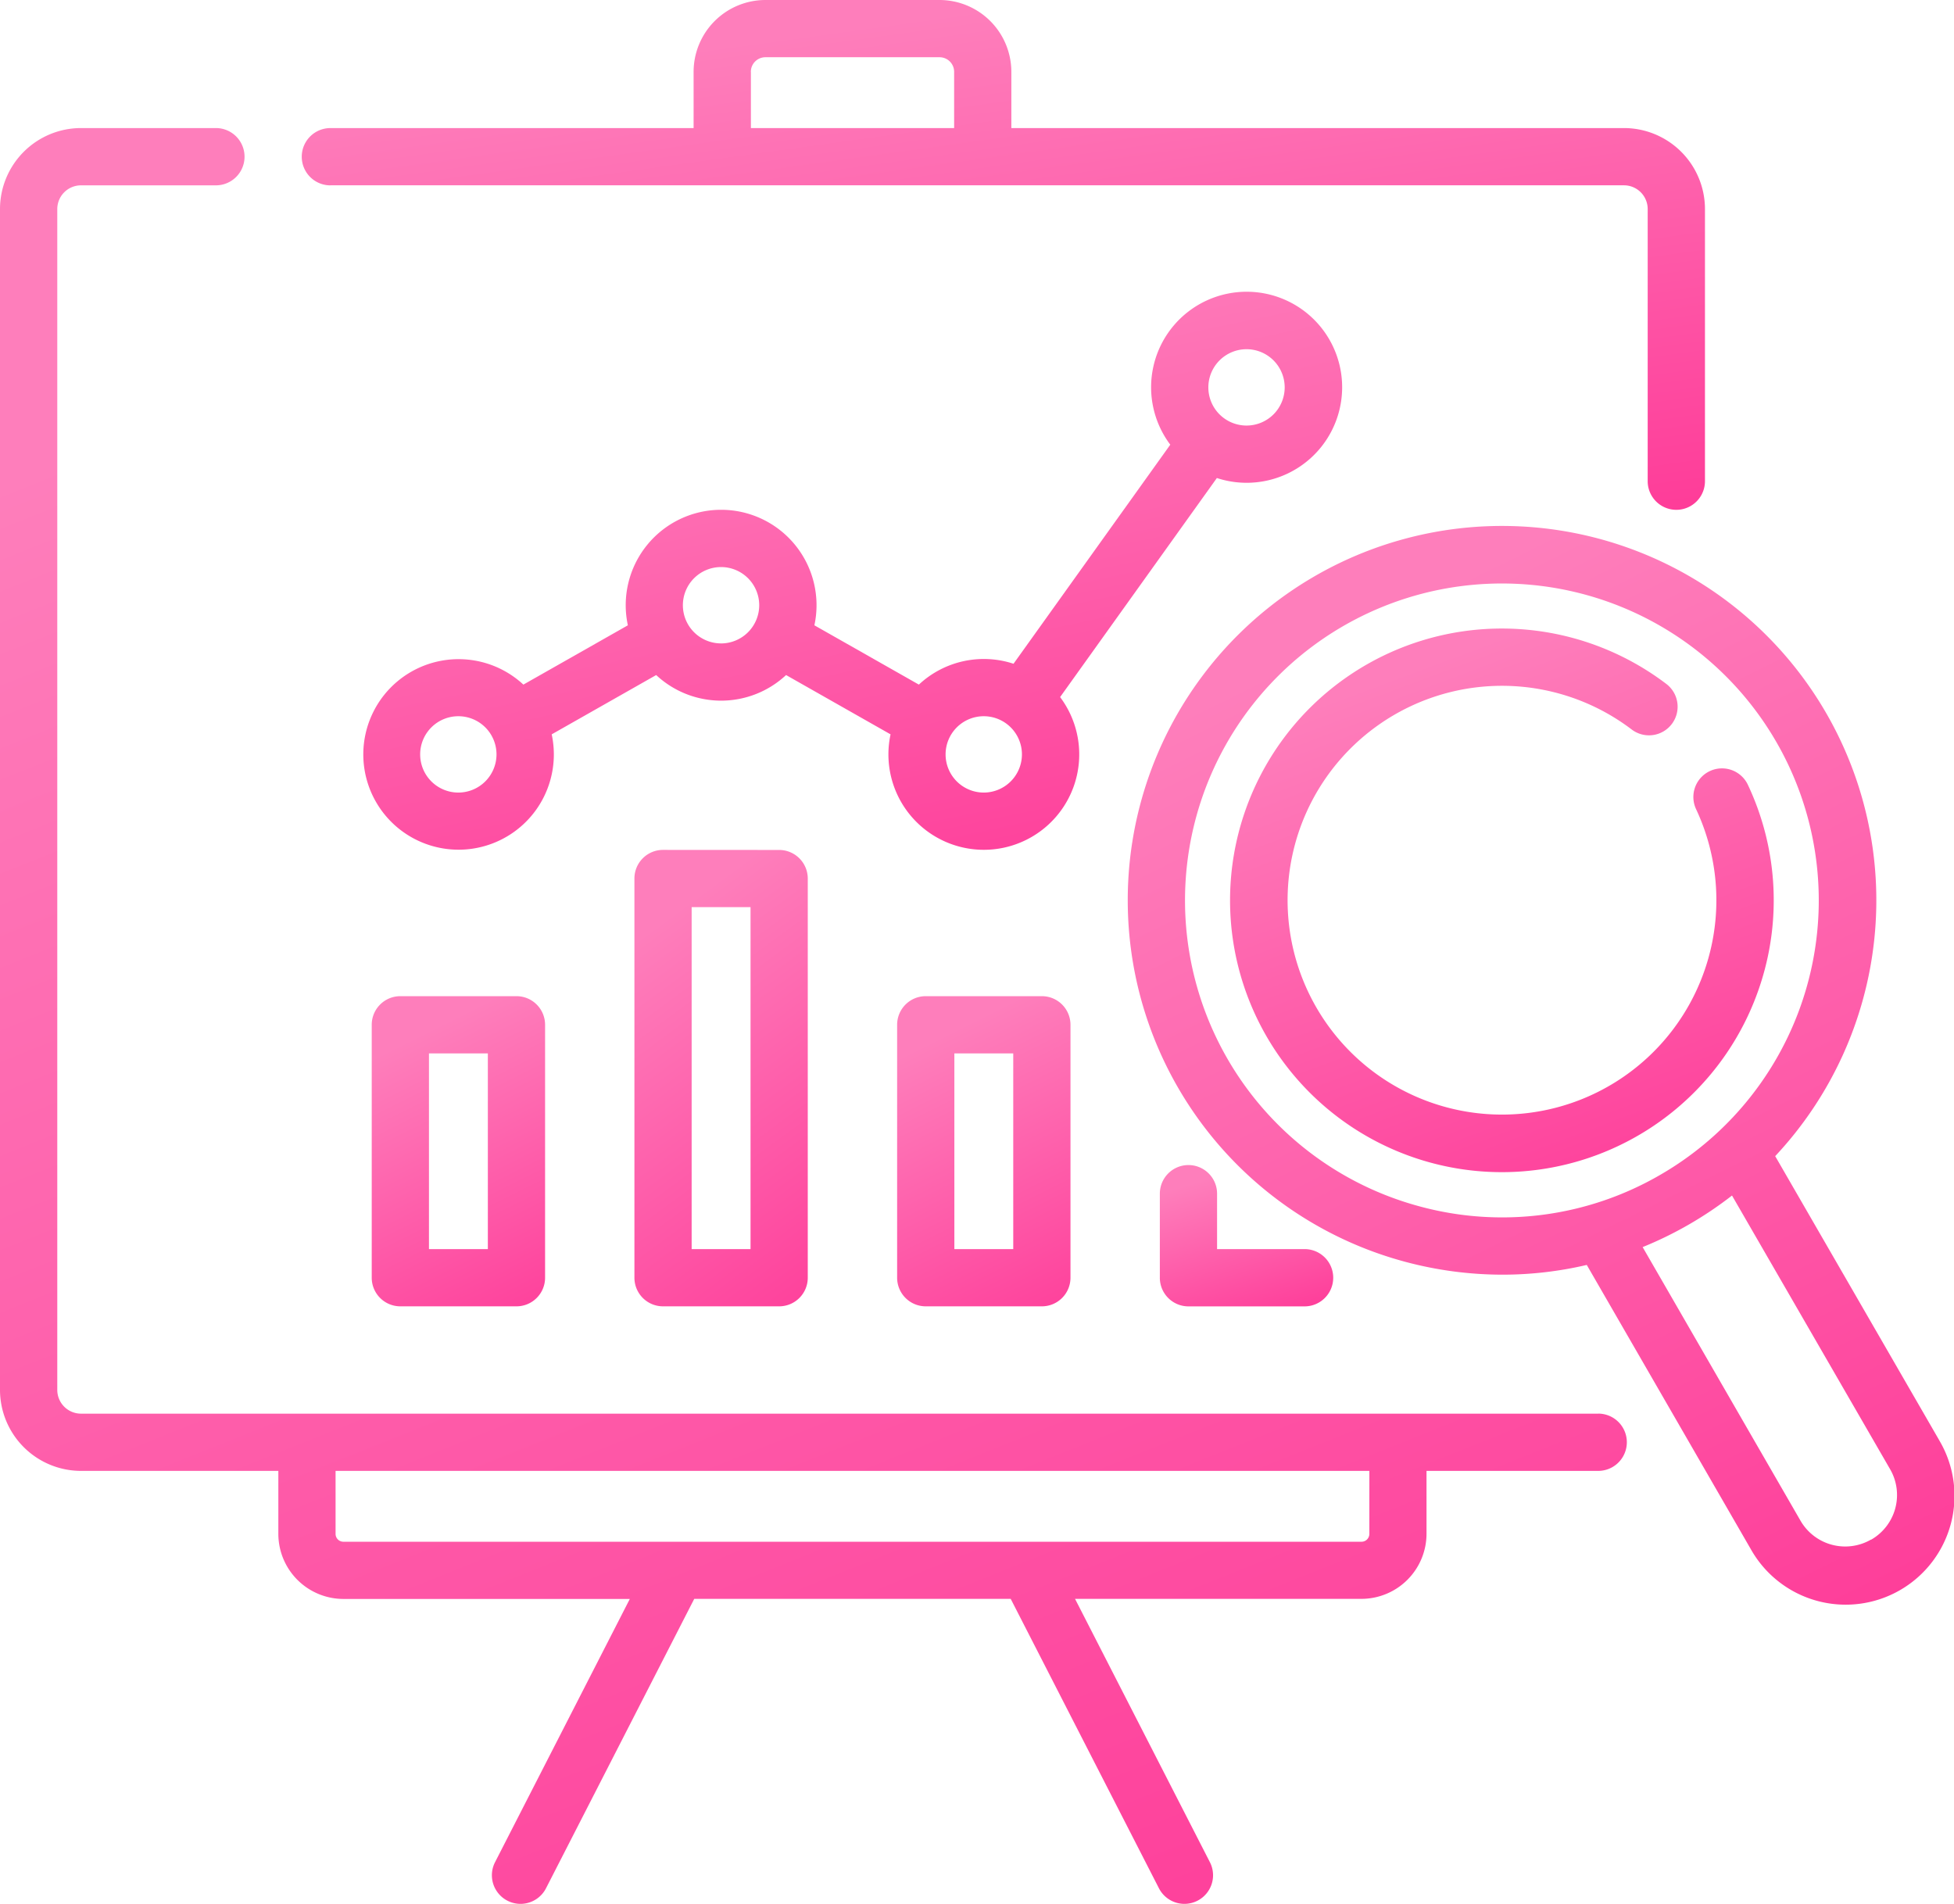 <svg xmlns="http://www.w3.org/2000/svg" xmlns:xlink="http://www.w3.org/1999/xlink" width="85.282" height="83.097" viewBox="0 0 85.282 83.097"><defs><style>.a{fill:url(#a);}</style><linearGradient id="a" x1="0.221" y1="0.118" x2="0.646" y2="1.255" gradientUnits="objectBoundingBox"><stop offset="0" stop-color="#fe7ebb"/><stop offset="1" stop-color="#fe3595"/></linearGradient></defs><g transform="translate(0 -6.558)"><path class="a" d="M133.679,91.389a4.169,4.169,0,1,0-3.327-1.663l-6.842,9.561a4.153,4.153,0,0,0-4.131.91l-4.56-2.588a4.164,4.164,0,1,0-8.141,0l-4.56,2.588a4.158,4.158,0,1,0,1.236,2.171l4.56-2.588a4.154,4.154,0,0,0,5.669,0l4.56,2.588a4.164,4.164,0,1,0,7.4-1.626l6.842-9.561A4.151,4.151,0,0,0,133.679,91.389Zm0-5.83a1.666,1.666,0,1,1-1.666,1.666A1.668,1.668,0,0,1,133.679,85.559Zm-34.4,19.35a1.666,1.666,0,1,1,1.666-1.666A1.668,1.668,0,0,1,99.282,104.909Zm11.466-6.51a1.666,1.666,0,1,1,1.666-1.666A1.668,1.668,0,0,1,110.747,98.4Zm11.466,6.51a1.666,1.666,0,1,1,1.666-1.666A1.668,1.668,0,0,1,122.213,104.909Z" transform="translate(-79.275 -63.76)"/><path class="a" d="M69.757,96.224H3.534A1.036,1.036,0,0,1,2.5,95.188V43.65a1.036,1.036,0,0,1,1.035-1.035H9.423a1.249,1.249,0,0,0,0-2.5H3.534A3.538,3.538,0,0,0,0,43.65V95.188a3.538,3.538,0,0,0,3.534,3.534h8.614v2.749a2.844,2.844,0,0,0,2.84,2.84h12.5L21.606,115.8a1.249,1.249,0,1,0,2.224,1.139l6.47-12.632H44.112l6.47,12.632a1.249,1.249,0,1,0,2.224-1.139l-5.886-11.493h12.5a2.844,2.844,0,0,0,2.84-2.84V98.722h7.493a1.249,1.249,0,0,0,0-2.5Zm-9.992,5.248a.342.342,0,0,1-.342.342H14.988a.342.342,0,0,1-.342-.342V98.722h45.12Z" transform="translate(0 -27.968)"/><path class="a" d="M80.32,14.646h56.458a1.036,1.036,0,0,1,1.035,1.035V27.559a1.249,1.249,0,1,0,2.5,0V15.681a3.538,3.538,0,0,0-3.534-3.534H110.04V9.692a3.138,3.138,0,0,0-3.134-3.134h-7.6a3.138,3.138,0,0,0-3.134,3.134v2.456H80.32a1.249,1.249,0,1,0,0,2.5ZM98.671,9.692a.636.636,0,0,1,.636-.636h7.6a.637.637,0,0,1,.636.636v2.456h-8.87V9.692Z" transform="translate(-65.9)"/><path class="a" d="M98.651,267.576a1.249,1.249,0,0,0-1.249,1.249v11.039a1.249,1.249,0,0,0,1.249,1.249h5.068a1.249,1.249,0,0,0,1.249-1.249V268.825a1.249,1.249,0,0,0-1.249-1.249Zm3.819,11.039H99.9v-8.54h2.57Z" transform="translate(-81.178 -217.541)"/><path class="a" d="M167.486,229.248a1.249,1.249,0,0,0-1.249,1.249V247.92a1.249,1.249,0,0,0,1.249,1.249h5.068a1.249,1.249,0,0,0,1.249-1.249V230.5a1.249,1.249,0,0,0-1.249-1.249Zm3.819,17.423h-2.57V231.746h2.57Z" transform="translate(-138.548 -185.597)"/><path class="a" d="M236.322,267.576a1.249,1.249,0,0,0-1.249,1.249v11.039a1.249,1.249,0,0,0,1.249,1.249h5.068a1.249,1.249,0,0,0,1.249-1.249V268.825a1.249,1.249,0,0,0-1.249-1.249Zm3.819,11.039h-2.57v-8.54h2.57Z" transform="translate(-195.918 -217.541)"/><path class="a" d="M305.158,311.832a1.249,1.249,0,0,0-1.249,1.249v3.667A1.249,1.249,0,0,0,305.158,318h5.068a1.249,1.249,0,0,0,0-2.5h-3.819v-2.418A1.249,1.249,0,0,0,305.158,311.832Z" transform="translate(-253.288 -254.426)"/><path class="a" d="M330.952,184.374l-7.167-12.413a16.336,16.336,0,1,0-16.153,4.61,16.417,16.417,0,0,0,4.252.563,16.124,16.124,0,0,0,3.677-.425l7.165,12.414a4.749,4.749,0,1,0,8.225-4.749Zm-22.674-10.217a13.83,13.83,0,1,1,10.494-1.382A13.74,13.74,0,0,1,308.278,174.157Zm19.687,14.54a2.253,2.253,0,0,1-3.074-.823L318,175.931a16.4,16.4,0,0,0,3.9-2.251l6.9,11.944a2.248,2.248,0,0,1-.823,3.074Z" transform="translate(-246.307 -114.944)"/><path class="a" d="M345.493,186.627a11.822,11.822,0,0,0-.591-8.564,1.249,1.249,0,1,0-2.26,1.065,9.357,9.357,0,1,1-2.821-3.486,1.249,1.249,0,1,0,1.507-1.992,11.863,11.863,0,1,0,4.165,12.977Z" transform="translate(-268.616 -137.253)"/></g></svg>